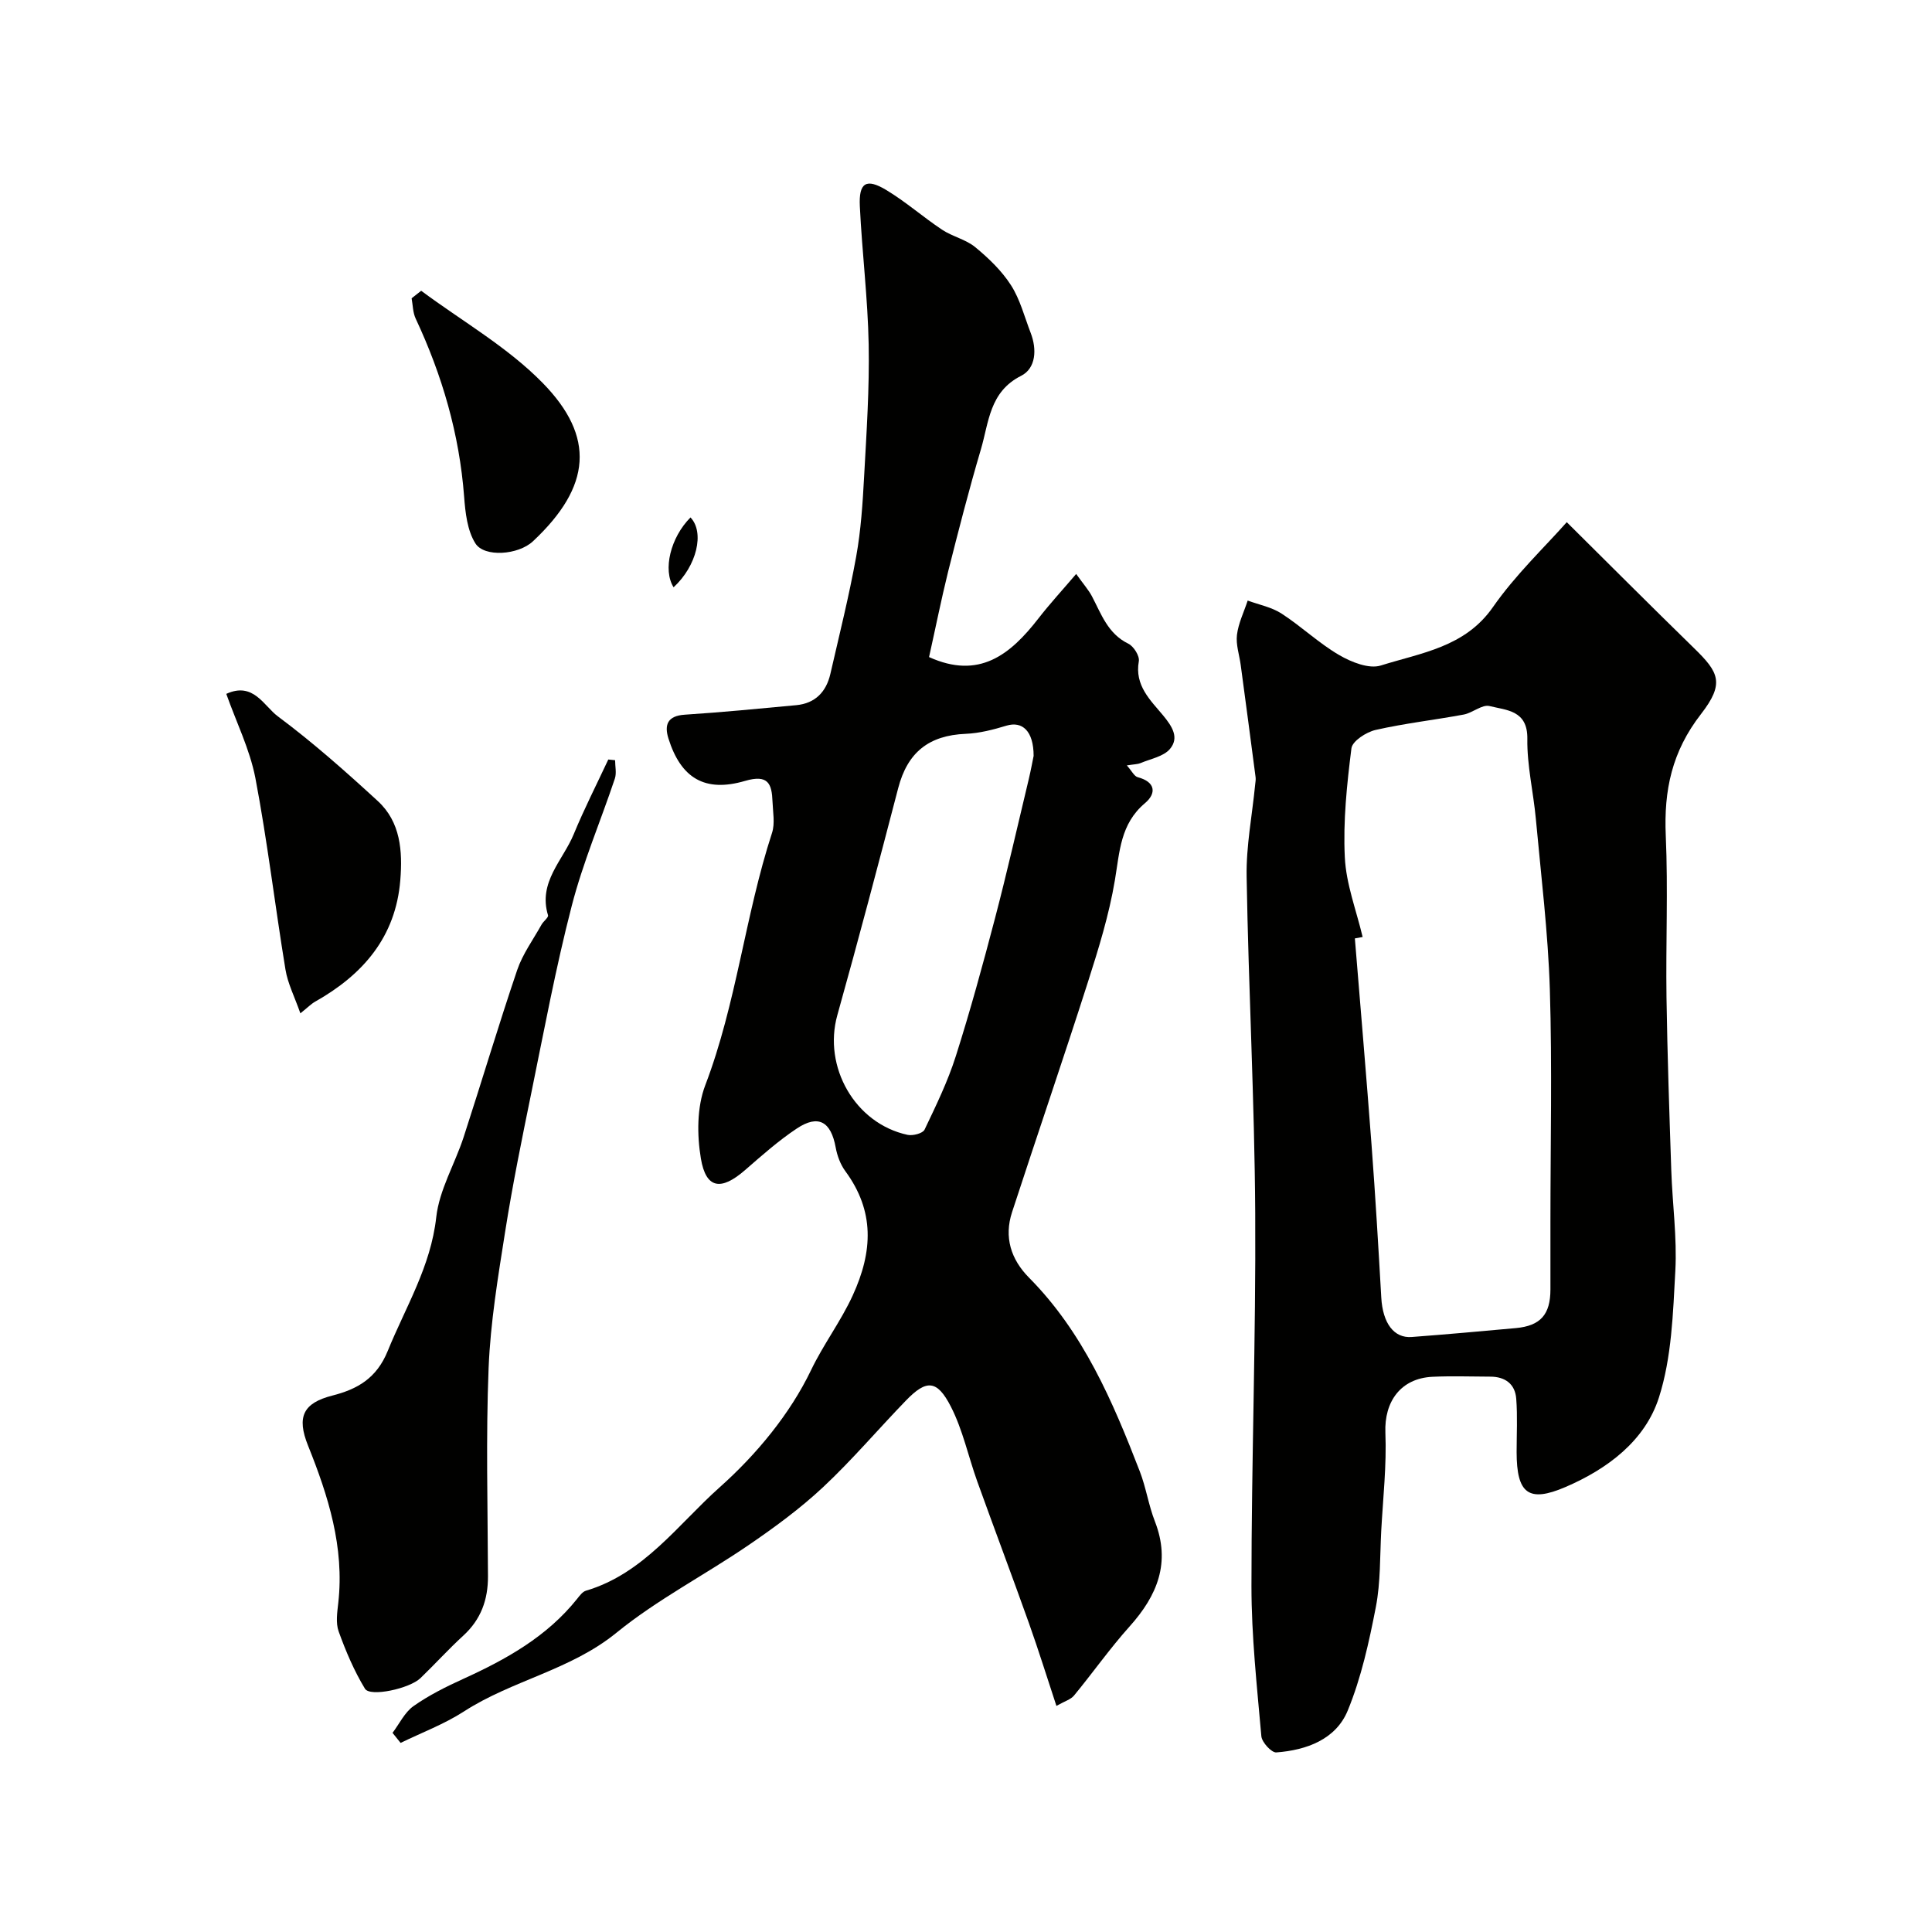 <svg enable-background="new 0 0 400 400" viewBox="0 0 400 400" xmlns="http://www.w3.org/2000/svg"><g fill="#010100"><path d="m192.35 136.04c10.34 4.68 16.78-.43 22.67-8.03 2.32-2.99 4.89-5.78 7.79-9.18 1.59 2.22 2.57 3.32 3.24 4.58 1.96 3.71 3.3 7.79 7.56 9.86 1.1.53 2.37 2.55 2.17 3.64-.9 5.01 2.4 8.05 5.03 11.21 1.9 2.3 3.38 4.62 1.41 6.95-1.33 1.57-3.99 2.03-6.08 2.92-.57.24-1.26.23-2.84.48 1.04 1.17 1.53 2.25 2.25 2.44 3.73.98 3.89 3.37 1.51 5.37-5.11 4.3-5.24 10.05-6.23 15.93-1.2 7.17-3.38 14.21-5.6 21.15-5.09 15.92-10.52 31.73-15.7 47.62-1.68 5.16-.25 9.74 3.53 13.56 11.22 11.32 17.31 25.58 22.92 40.09 1.3 3.36 1.82 7.01 3.13 10.36 3.32 8.54.5 15.35-5.24 21.75-4.08 4.55-7.61 9.58-11.51 14.31-.68.82-1.94 1.17-3.64 2.14-1.93-5.85-3.7-11.54-5.7-17.16-3.49-9.8-7.17-19.53-10.69-29.32-1.85-5.15-2.99-10.65-5.46-15.48-2.87-5.6-5.07-5.64-9.3-1.27-5.76 5.95-11.14 12.31-17.18 17.96-4.76 4.45-10.09 8.35-15.48 12.03-9.02 6.16-18.87 11.24-27.29 18.1-9.52 7.75-21.58 9.83-31.57 16.29-4.07 2.63-8.72 4.37-13.11 6.51-.56-.69-1.11-1.39-1.67-2.08 1.42-1.88 2.51-4.24 4.34-5.54 3.18-2.24 6.73-4.01 10.29-5.63 8.93-4.06 17.35-8.76 23.6-16.59.51-.64 1.1-1.46 1.81-1.67 11.98-3.55 19.05-13.71 27.7-21.42 7.59-6.76 14.56-15.18 18.91-24.25 2.57-5.36 6.15-10.07 8.62-15.45 4.19-9.13 4.57-17.47-1.54-25.77-1.01-1.38-1.67-3.18-1.98-4.88-.98-5.36-3.58-6.89-8.04-3.93-3.81 2.53-7.27 5.61-10.73 8.62-4.97 4.32-8.08 3.89-9.14-2.4-.82-4.91-.83-10.63.91-15.18 6.47-16.96 8.23-35.09 13.82-52.24.64-1.96.18-4.31.1-6.47-.14-3.69-.88-5.7-5.69-4.29-8.36 2.45-13.29-.61-15.86-8.79-.89-2.85-.17-4.69 3.38-4.92 7.7-.5 15.39-1.25 23.08-1.97 3.93-.37 6.21-2.75 7.07-6.48 1.85-8.07 3.87-16.12 5.34-24.27.99-5.48 1.35-11.09 1.65-16.66.5-9.09 1.11-18.2.94-27.29-.18-9.54-1.37-19.06-1.83-28.6-.24-4.89 1.32-5.86 5.47-3.36 4.04 2.43 7.62 5.6 11.56 8.22 2.14 1.42 4.9 2 6.85 3.6 2.77 2.28 5.48 4.88 7.4 7.87 1.9 2.95 2.8 6.55 4.09 9.89 1.32 3.41 1.09 7.34-1.98 8.89-6.57 3.31-6.67 9.62-8.32 15.2-2.48 8.39-4.66 16.88-6.8 25.37-1.43 5.8-2.61 11.69-3.94 17.66zm21.65 20.46c0-5.18-2.36-7.25-5.62-6.26-2.73.83-5.59 1.57-8.42 1.69-7.68.31-12.08 3.86-14 11.25-4.09 15.7-8.23 31.38-12.6 47-2.99 10.69 3.65 22.44 14.55 24.78 1.08.23 3.14-.3 3.51-1.08 2.37-4.96 4.8-9.96 6.46-15.18 3-9.43 5.61-18.99 8.12-28.56s4.69-19.23 7-28.85c.45-1.9.8-3.83 1-4.79z"/><path d="m324.38 108.11c8.3 8.23 17.28 17.23 26.38 26.11 5.1 4.97 6.36 7.24 1.42 13.61-6.05 7.79-7.71 15.8-7.3 25.18.49 11.14-.01 22.33.15 33.49.18 11.94.59 23.87.99 35.8.23 6.94 1.21 13.9.84 20.8-.48 8.8-.75 17.95-3.39 26.22-2.87 8.99-10.67 14.82-19.35 18.55-7.67 3.3-10.11 1.35-10.12-7.22 0-3.69.2-7.39-.08-11.06-.23-3.04-2.28-4.56-5.36-4.57-4-.01-8.01-.16-12 .03-6.56.32-9.99 5.14-9.73 11.58.27 6.74-.49 13.52-.86 20.29-.28 5.27-.12 10.63-1.11 15.77-1.41 7.27-3.02 14.64-5.82 21.45-2.46 5.99-8.54 8.21-14.79 8.68-.99.08-2.99-2.1-3.1-3.35-.91-10.34-2.05-20.72-2.05-31.08 0-25.76.93-51.53.78-77.29-.14-23.2-1.39-46.4-1.78-69.6-.11-6.34 1.15-12.71 1.77-19.07.05-.5.15-1.01.09-1.49-1.01-7.75-2.04-15.49-3.08-23.23-.28-2.1-1.03-4.25-.78-6.28.3-2.42 1.45-4.73 2.22-7.09 2.36.87 4.96 1.36 7.02 2.7 4.11 2.66 7.71 6.13 11.92 8.58 2.52 1.47 6.19 2.94 8.64 2.16 8.34-2.63 17.4-3.76 23.2-12.09 4.66-6.69 10.69-12.39 15.28-17.58zm-42.26 85.88c-.54.1-1.07.2-1.61.3 1.16 14.27 2.39 28.54 3.46 42.82.79 10.51 1.41 21.04 2.01 31.56.3 5.24 2.59 8.43 6.31 8.14 7.18-.54 14.36-1.19 21.53-1.84 5.13-.47 7.18-2.81 7.18-8.02 0-4.68 0-9.36 0-14.04 0-16.02.37-32.04-.12-48.04-.37-11.8-1.82-23.57-2.9-35.34-.51-5.53-1.84-11.04-1.76-16.55.09-5.96-4.33-5.92-7.83-6.8-1.53-.38-3.49 1.41-5.34 1.76-6.08 1.13-12.25 1.82-18.26 3.19-1.92.44-4.8 2.3-4.99 3.8-.94 7.47-1.74 15.06-1.37 22.54.26 5.56 2.39 11.02 3.69 16.52z"/><path d="m127.35 157.39c0 1.28.33 2.66-.05 3.81-2.94 8.79-6.61 17.37-8.92 26.32-3.3 12.74-5.71 25.72-8.35 38.62-1.96 9.58-3.92 19.18-5.44 28.84-1.48 9.38-3.05 18.82-3.43 28.27-.57 14.34-.18 28.73-.13 43.09.02 4.86-1.45 8.95-5.11 12.3-3.07 2.81-5.87 5.91-8.87 8.8-2.25 2.17-10.42 3.95-11.49 2.19-2.24-3.69-3.97-7.76-5.44-11.84-.64-1.77-.3-3.98-.08-5.96 1.28-11.5-2.07-22.09-6.26-32.52-2.41-5.99-1-8.83 5.02-10.37 5.21-1.33 9.17-3.57 11.48-9.25 3.71-9.11 8.91-17.46 10.04-27.68.63-5.67 3.85-11.01 5.67-16.58 3.75-11.52 7.2-23.13 11.09-34.6 1.13-3.32 3.31-6.29 5.04-9.4.39-.7 1.48-1.48 1.34-1.94-2.09-6.85 3.1-11.37 5.33-16.79 2.16-5.24 4.75-10.31 7.15-15.45.46.04.93.09 1.41.14z"/><path d="m46.85 143.66c5.6-2.58 7.77 2.49 10.67 4.65 7.24 5.39 14.03 11.41 20.69 17.53 4.74 4.35 5.15 10.37 4.67 16.37-.95 11.8-7.74 19.59-17.63 25.17-.82.46-1.5 1.17-3.06 2.42-1.2-3.43-2.62-6.18-3.09-9.08-2.17-13.21-3.73-26.52-6.23-39.66-1.16-5.95-3.97-11.59-6.02-17.4z"/><path d="m87.2 60.2c8.46 6.29 17.87 11.64 25.15 19.08 10.91 11.14 10.12 21.43-2.01 32.79-3.05 2.85-10.07 3.35-11.91.44-1.69-2.67-2.09-6.39-2.34-9.7-.98-12.95-4.55-25.14-10.03-36.85-.59-1.25-.58-2.79-.84-4.2.64-.52 1.31-1.04 1.98-1.56z"/><path d="m142.96 107.13c2.97 3.1 1.29 10.06-3.5 14.46-2.27-3.58-.65-10.3 3.5-14.46z"/></g></svg>